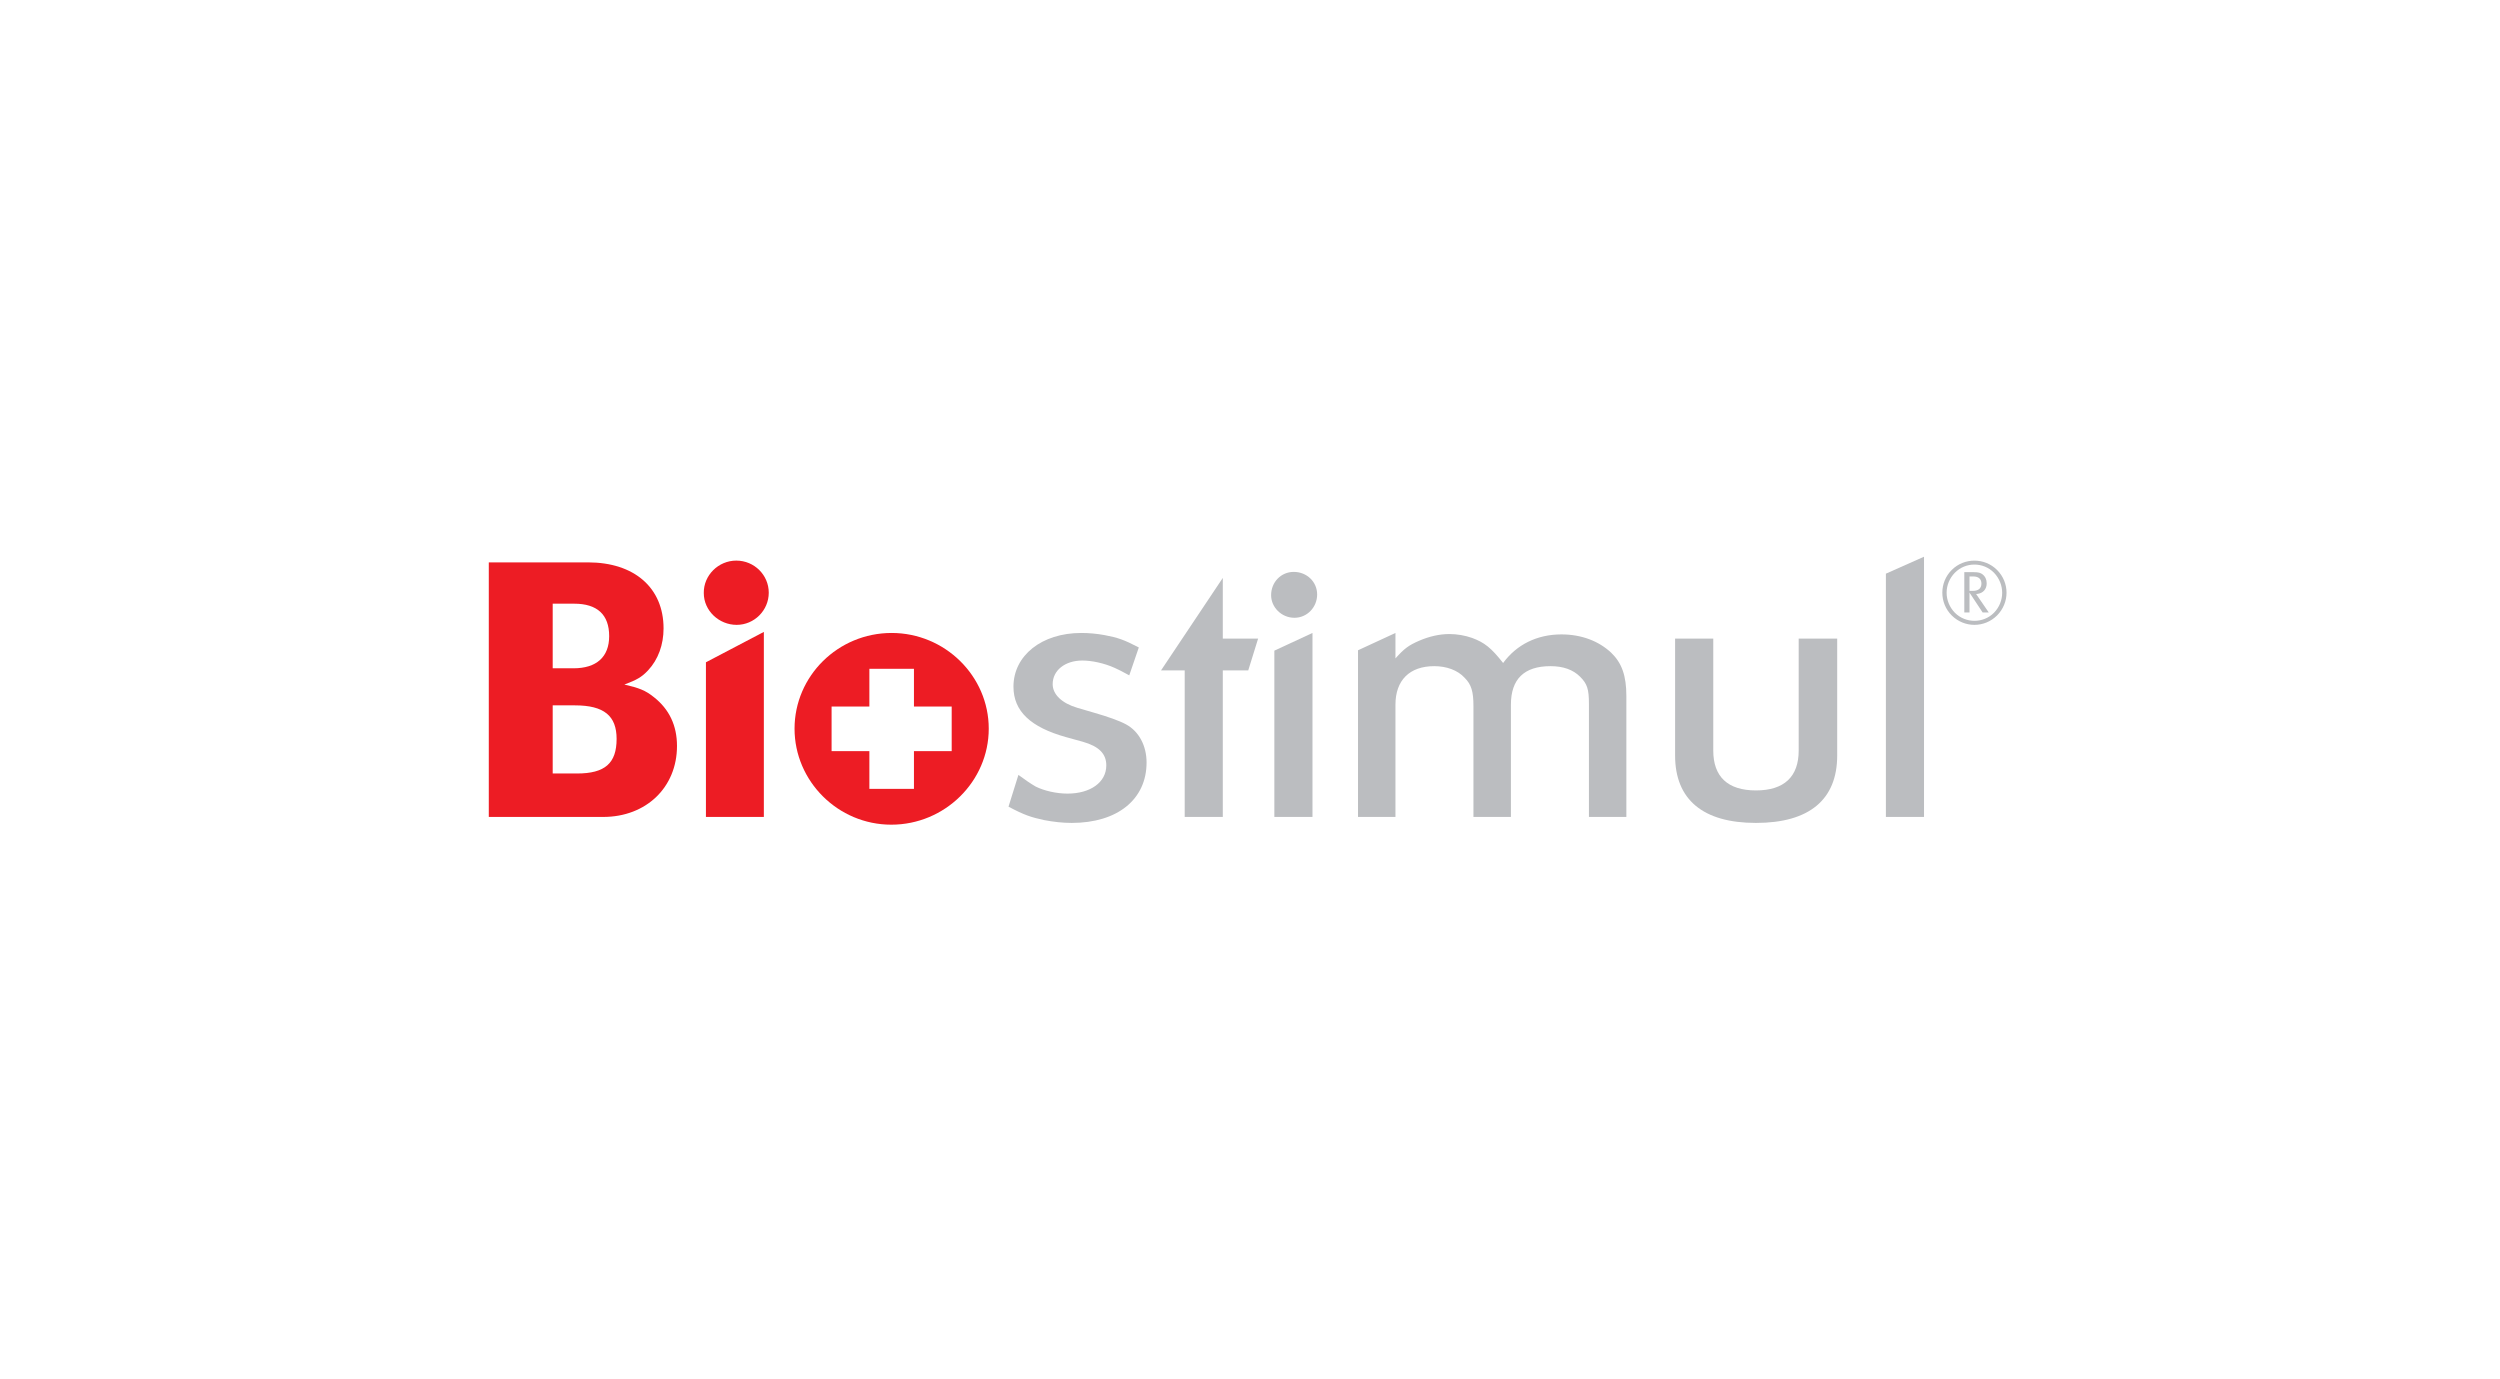<?xml version="1.0" encoding="UTF-8" standalone="no"?>
<svg xmlns="http://www.w3.org/2000/svg" xmlns:xlink="http://www.w3.org/1999/xlink" xmlns:serif="http://www.serif.com/" width="100%" height="100%" viewBox="0 0 580 320" version="1.1" xml:space="preserve" style="fill-rule:evenodd;clip-rule:evenodd;stroke-linejoin:round;stroke-miterlimit:2;">
    <g transform="matrix(4.167,0,0,4.167,108.5,125.5)">
        <path d="M4.734,3.493L5.932,3.493C7.211,3.493 7.878,4.101 7.878,5.3C7.878,6.46 7.171,7.09 5.894,7.09L4.734,7.09L4.734,3.493ZM1.176,15.366L7.544,15.366C9.943,15.366 11.654,13.713 11.654,11.415C11.654,10.275 11.221,9.371 10.375,8.702C9.884,8.308 9.55,8.19 8.724,7.994C9.412,7.739 9.689,7.582 10.042,7.207C10.611,6.598 10.906,5.772 10.906,4.869C10.906,2.607 9.275,1.193 6.7,1.193L1.176,1.193L1.176,15.366ZM4.734,9.154L5.972,9.154C7.603,9.154 8.292,9.745 8.292,11.022C8.292,12.377 7.644,12.947 6.09,12.947L4.734,12.947L4.734,9.154Z" style="fill:rgb(237,28,36);fill-rule:nonzero;"></path>
        <path d="M13.265,6.755L16.49,5.064L16.49,15.366L13.265,15.366L13.265,6.755ZM14.955,1.094C15.957,1.094 16.763,1.899 16.763,2.882C16.763,3.866 15.957,4.672 14.976,4.672C13.992,4.672 13.146,3.885 13.146,2.903C13.128,1.919 13.955,1.094 14.955,1.094Z" style="fill:rgb(237,28,36);fill-rule:nonzero;"></path>
        <path d="M30.663,13.025C31.035,13.3 31.351,13.517 31.624,13.674C32.096,13.911 32.786,14.067 33.394,14.067C34.671,14.067 35.556,13.439 35.556,12.496C35.556,11.846 35.144,11.434 34.24,11.178L33.316,10.923C31.351,10.373 30.387,9.488 30.387,8.113C30.387,6.382 31.958,5.123 34.162,5.123C34.593,5.123 35.026,5.163 35.458,5.242C36.186,5.379 36.539,5.497 37.366,5.93L36.834,7.483C36.481,7.287 36.207,7.149 36.029,7.07C35.418,6.795 34.731,6.658 34.22,6.658C33.257,6.658 32.57,7.207 32.57,7.974C32.57,8.544 33.08,9.036 33.945,9.291L34.888,9.567C35.635,9.784 36.264,10 36.658,10.214C37.384,10.608 37.798,11.415 37.798,12.336C37.798,14.382 36.186,15.699 33.63,15.699C33.119,15.699 32.608,15.639 32.096,15.542C31.37,15.385 30.995,15.265 30.111,14.794L30.663,13.025Z" style="fill:rgb(187,189,192);fill-rule:nonzero;"></path>
        <path d="M42.042,2.058L42.042,5.438L44.008,5.438L43.459,7.207L42.042,7.207L42.042,15.366L39.921,15.366L39.921,7.207L38.603,7.207L42.042,2.058Z" style="fill:rgb(187,189,192);fill-rule:nonzero;"></path>
        <path d="M44.912,6.108L47.035,5.123L47.035,15.366L44.912,15.366L44.912,6.108ZM45.992,1.723C46.719,1.723 47.295,2.273 47.295,2.981C47.295,3.689 46.738,4.278 46.031,4.278C45.307,4.278 44.732,3.689 44.732,3.021C44.732,2.292 45.285,1.723 45.992,1.723Z" style="fill:rgb(187,189,192);fill-rule:nonzero;"></path>
        <path d="M49.57,6.087L51.655,5.123L51.655,6.539C52.146,5.988 52.386,5.813 52.974,5.556C53.522,5.32 54.091,5.183 54.663,5.183C55.077,5.183 55.528,5.26 55.921,5.399C56.612,5.655 56.983,5.949 57.649,6.795C58.397,5.772 59.538,5.203 60.894,5.203C62.015,5.203 62.978,5.576 63.667,6.224C64.259,6.795 64.511,7.501 64.511,8.642L64.511,15.366L62.427,15.366L62.427,9.075C62.427,8.249 62.331,7.955 61.937,7.561C61.544,7.167 60.993,6.971 60.286,6.971C58.812,6.971 58.083,7.699 58.083,9.114L58.083,15.366L55.997,15.366L55.997,9.193C55.997,8.386 55.882,7.994 55.509,7.621C55.116,7.188 54.485,6.971 53.815,6.971C52.44,6.971 51.655,7.757 51.655,9.114L51.655,15.366L49.57,15.366L49.57,6.087Z" style="fill:rgb(187,189,192);fill-rule:nonzero;"></path>
        <path d="M76.249,11.945C76.249,14.402 74.696,15.699 71.726,15.699C68.778,15.699 67.224,14.402 67.224,11.945L67.224,5.438L69.349,5.438L69.349,11.67C69.349,13.124 70.153,13.89 71.726,13.89C73.3,13.89 74.105,13.124 74.105,11.67L74.105,5.438L76.249,5.438L76.249,11.945Z" style="fill:rgb(187,189,192);fill-rule:nonzero;"></path>
        <path d="M78.96,1.822L81.083,0.878L81.083,15.366L78.96,15.366L78.96,1.822Z" style="fill:rgb(187,189,192);fill-rule:nonzero;"></path>
        <path d="M18.199,10.452C18.199,7.522 20.618,5.123 23.605,5.123C26.574,5.123 29.011,7.522 29.011,10.452C29.011,13.378 26.574,15.797 23.585,15.797C20.618,15.797 18.199,13.378 18.199,10.452ZM26.948,9.219L24.847,9.219L24.847,7.118L22.365,7.118L22.365,9.219L20.261,9.219L20.261,11.703L22.365,11.703L22.365,13.803L24.847,13.803L24.847,11.703L26.948,11.703L26.948,9.219Z" style="fill:rgb(237,28,36);fill-rule:nonzero;"></path>
        <path d="M82.624,1.618C82.973,1.267 83.433,1.096 83.887,1.096C84.347,1.096 84.802,1.267 85.152,1.618C85.499,1.967 85.677,2.421 85.677,2.881C85.677,3.336 85.499,3.795 85.152,4.146C84.802,4.495 84.347,4.672 83.887,4.672C83.433,4.672 82.973,4.495 82.624,4.146C82.287,3.81 82.102,3.355 82.102,2.881C82.102,2.407 82.287,1.953 82.624,1.618ZM82.8,3.997C83.103,4.298 83.495,4.447 83.893,4.447C84.284,4.447 84.683,4.298 84.979,3.997C85.279,3.691 85.434,3.288 85.434,2.886C85.434,2.484 85.279,2.082 84.979,1.77C84.678,1.464 84.284,1.315 83.887,1.315C83.495,1.315 83.103,1.464 82.8,1.77C82.509,2.068 82.341,2.464 82.341,2.881C82.341,3.297 82.509,3.7 82.8,3.997ZM83.326,1.738L83.854,1.738C84.112,1.738 84.236,1.774 84.356,1.871C84.462,1.957 84.529,2.073 84.558,2.216C84.567,2.268 84.572,2.316 84.572,2.364C84.572,2.686 84.371,2.905 84.061,2.948C84.036,2.948 84.007,2.953 83.983,2.953L84.688,3.983L84.347,3.983L83.615,2.876L83.615,3.983L83.326,3.983L83.326,1.738ZM83.801,2.78C84.112,2.78 84.274,2.637 84.279,2.383C84.284,2.13 84.127,1.977 83.829,1.977L83.615,1.977L83.615,2.78L83.801,2.78Z" style="fill:rgb(187,189,192);fill-rule:nonzero;"></path>
    </g>
</svg>
